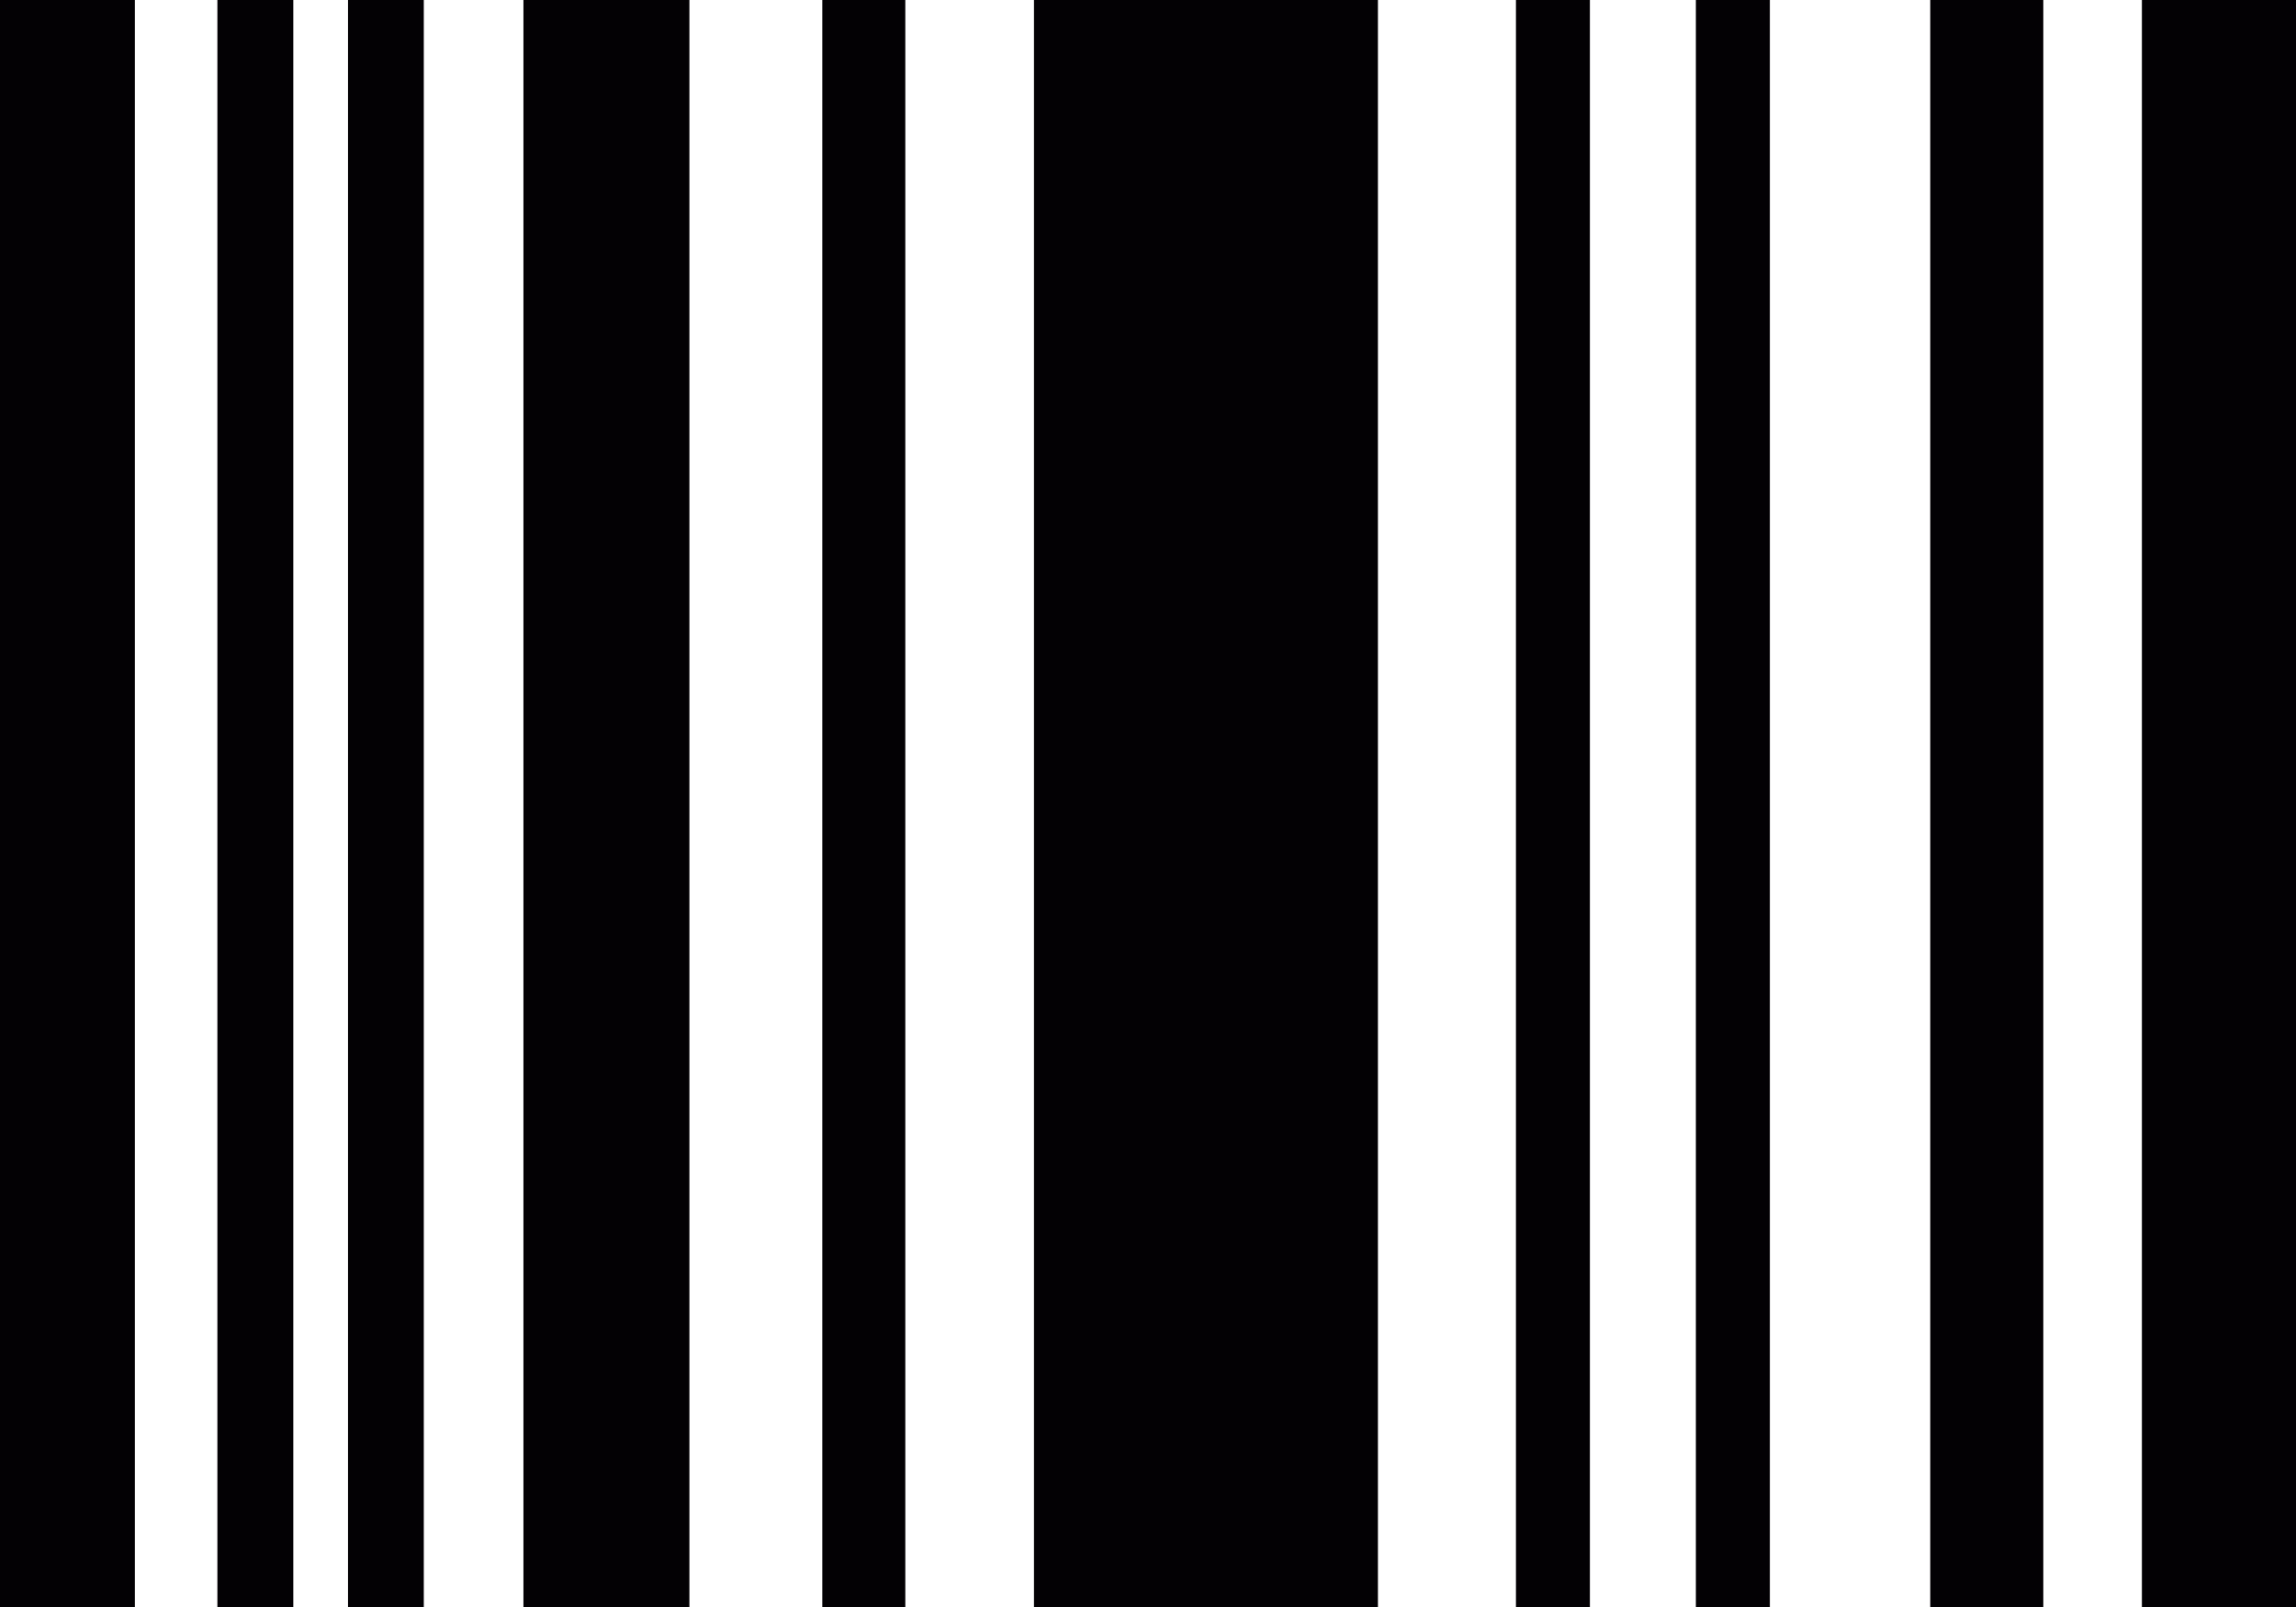 <svg width="50" height="35" viewBox="0 0 50 35" fill="none" xmlns="http://www.w3.org/2000/svg">
<path d="M0 0H2.937V35H0V0ZM4.734 35H6.387V0H4.734V35ZM7.579 35H9.229V0H7.579V35ZM11.399 35H15.013V0H11.399V35ZM17.907 35H19.715V0H17.907V35ZM22.517 35H30.007V0H22.517V35ZM42.035 35H44.497V0H42.035V35ZM46.644 0V35H50V0H46.644ZM33.013 35H34.623V0H33.013V35ZM36.931 35H38.542V0H36.931V35Z" fill="#030104"/>
</svg>
